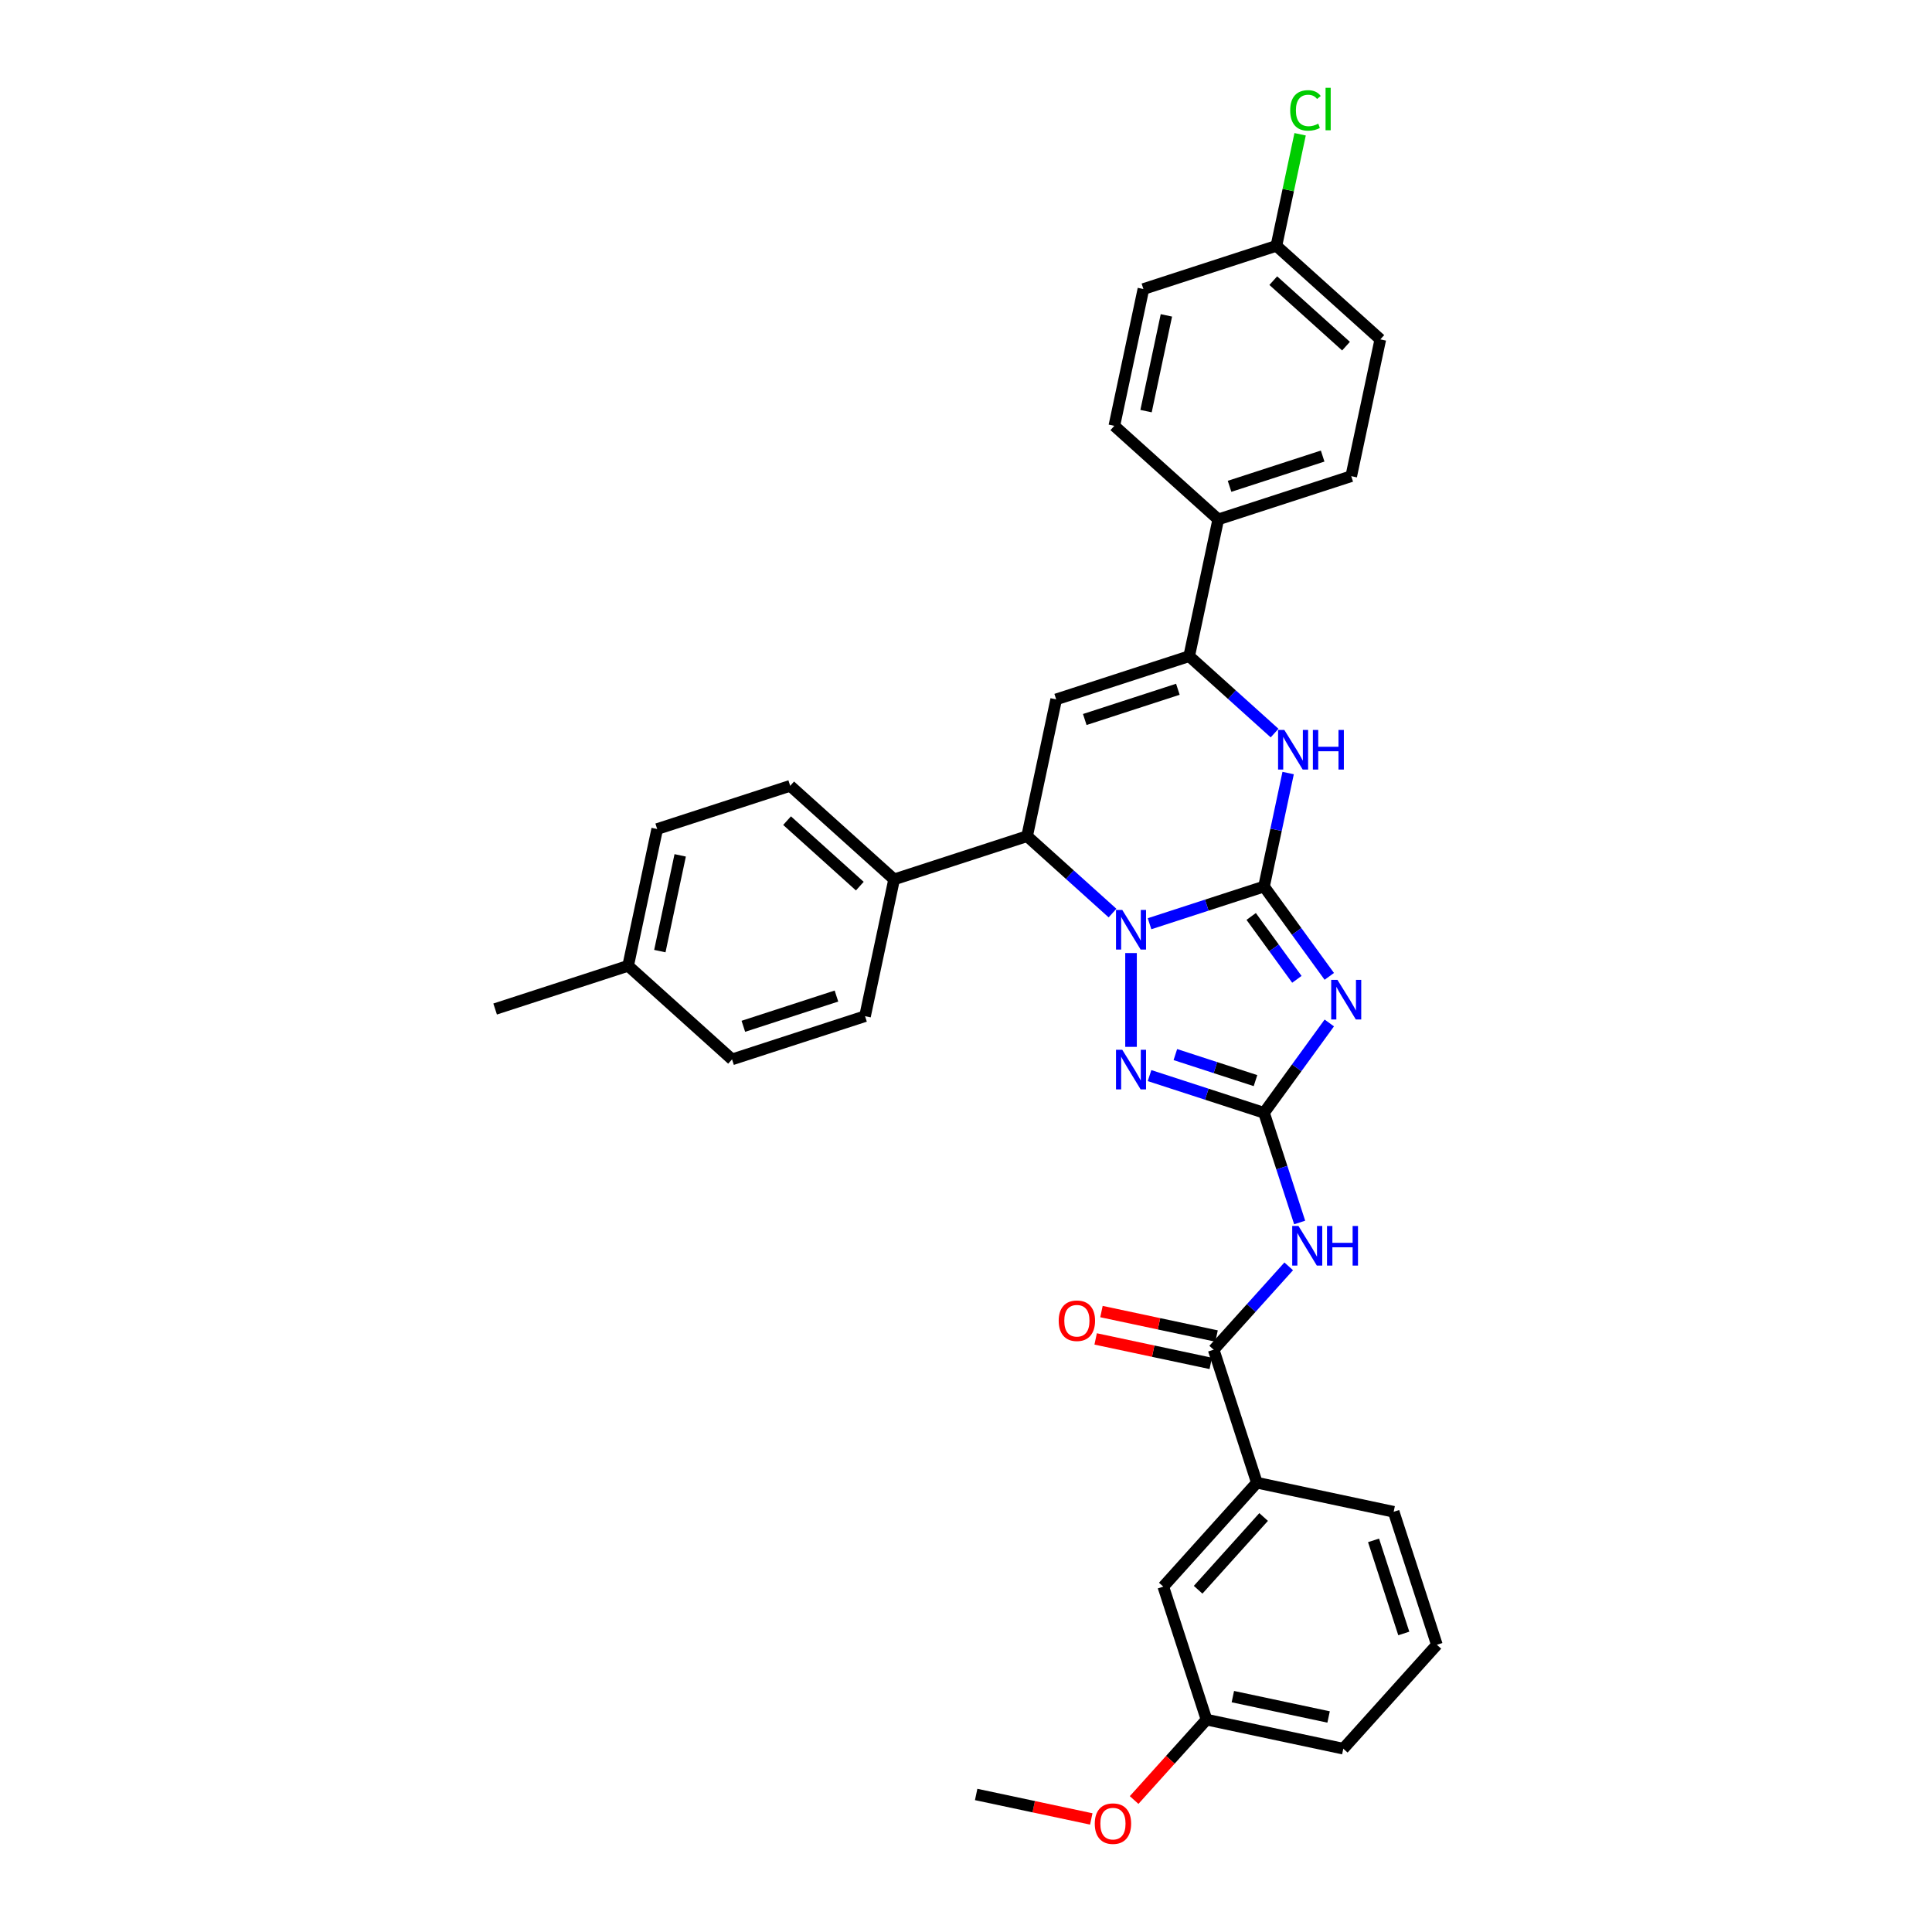 <?xml version='1.0' encoding='iso-8859-1'?>
<svg version='1.1' baseProfile='full'
              xmlns='http://www.w3.org/2000/svg'
                      xmlns:rdkit='http://www.rdkit.org/xml'
                      xmlns:xlink='http://www.w3.org/1999/xlink'
                  xml:space='preserve'
width='1000px' height='1000px' viewBox='0 0 1000 1000'>
<!-- END OF HEADER -->
<rect style='opacity:1.0;fill:#FFFFFF;stroke:none' width='1000' height='1000' x='0' y='0'> </rect>
<path class='bond-0' d='M 654.256,458.867 L 624.628,468.494' style='fill:none;fill-rule:evenodd;stroke:#000000;stroke-width:6px;stroke-linecap:butt;stroke-linejoin:miter;stroke-opacity:1' />
<path class='bond-0' d='M 624.628,468.494 L 595.001,478.12' style='fill:none;fill-rule:evenodd;stroke:#0000FF;stroke-width:6px;stroke-linecap:butt;stroke-linejoin:miter;stroke-opacity:1' />
<path class='bond-1' d='M 654.256,458.867 L 671.147,482.117' style='fill:none;fill-rule:evenodd;stroke:#000000;stroke-width:6px;stroke-linecap:butt;stroke-linejoin:miter;stroke-opacity:1' />
<path class='bond-1' d='M 671.147,482.117 L 688.039,505.366' style='fill:none;fill-rule:evenodd;stroke:#0000FF;stroke-width:6px;stroke-linecap:butt;stroke-linejoin:miter;stroke-opacity:1' />
<path class='bond-1' d='M 647.612,474.351 L 659.436,490.625' style='fill:none;fill-rule:evenodd;stroke:#000000;stroke-width:6px;stroke-linecap:butt;stroke-linejoin:miter;stroke-opacity:1' />
<path class='bond-1' d='M 659.436,490.625 L 671.26,506.9' style='fill:none;fill-rule:evenodd;stroke:#0000FF;stroke-width:6px;stroke-linecap:butt;stroke-linejoin:miter;stroke-opacity:1' />
<path class='bond-4' d='M 654.256,458.867 L 660.498,429.497' style='fill:none;fill-rule:evenodd;stroke:#000000;stroke-width:6px;stroke-linecap:butt;stroke-linejoin:miter;stroke-opacity:1' />
<path class='bond-4' d='M 660.498,429.497 L 666.741,400.127' style='fill:none;fill-rule:evenodd;stroke:#0000FF;stroke-width:6px;stroke-linecap:butt;stroke-linejoin:miter;stroke-opacity:1' />
<path class='bond-3' d='M 585.418,493.293 L 585.418,541.857' style='fill:none;fill-rule:evenodd;stroke:#0000FF;stroke-width:6px;stroke-linecap:butt;stroke-linejoin:miter;stroke-opacity:1' />
<path class='bond-7' d='M 575.835,472.605 L 553.732,452.704' style='fill:none;fill-rule:evenodd;stroke:#0000FF;stroke-width:6px;stroke-linecap:butt;stroke-linejoin:miter;stroke-opacity:1' />
<path class='bond-7' d='M 553.732,452.704 L 531.629,432.802' style='fill:none;fill-rule:evenodd;stroke:#000000;stroke-width:6px;stroke-linecap:butt;stroke-linejoin:miter;stroke-opacity:1' />
<path class='bond-2' d='M 688.039,529.483 L 671.147,552.732' style='fill:none;fill-rule:evenodd;stroke:#0000FF;stroke-width:6px;stroke-linecap:butt;stroke-linejoin:miter;stroke-opacity:1' />
<path class='bond-2' d='M 671.147,552.732 L 654.256,575.981' style='fill:none;fill-rule:evenodd;stroke:#000000;stroke-width:6px;stroke-linecap:butt;stroke-linejoin:miter;stroke-opacity:1' />
<path class='bond-8' d='M 654.256,575.981 L 663.48,604.371' style='fill:none;fill-rule:evenodd;stroke:#000000;stroke-width:6px;stroke-linecap:butt;stroke-linejoin:miter;stroke-opacity:1' />
<path class='bond-8' d='M 663.48,604.371 L 672.704,632.761' style='fill:none;fill-rule:evenodd;stroke:#0000FF;stroke-width:6px;stroke-linecap:butt;stroke-linejoin:miter;stroke-opacity:1' />
<path class='bond-34' d='M 654.256,575.981 L 624.628,566.355' style='fill:none;fill-rule:evenodd;stroke:#000000;stroke-width:6px;stroke-linecap:butt;stroke-linejoin:miter;stroke-opacity:1' />
<path class='bond-34' d='M 624.628,566.355 L 595.001,556.728' style='fill:none;fill-rule:evenodd;stroke:#0000FF;stroke-width:6px;stroke-linecap:butt;stroke-linejoin:miter;stroke-opacity:1' />
<path class='bond-34' d='M 649.841,559.326 L 629.102,552.587' style='fill:none;fill-rule:evenodd;stroke:#000000;stroke-width:6px;stroke-linecap:butt;stroke-linejoin:miter;stroke-opacity:1' />
<path class='bond-34' d='M 629.102,552.587 L 608.362,545.849' style='fill:none;fill-rule:evenodd;stroke:#0000FF;stroke-width:6px;stroke-linecap:butt;stroke-linejoin:miter;stroke-opacity:1' />
<path class='bond-6' d='M 659.721,379.44 L 637.618,359.538' style='fill:none;fill-rule:evenodd;stroke:#0000FF;stroke-width:6px;stroke-linecap:butt;stroke-linejoin:miter;stroke-opacity:1' />
<path class='bond-6' d='M 637.618,359.538 L 615.515,339.637' style='fill:none;fill-rule:evenodd;stroke:#000000;stroke-width:6px;stroke-linecap:butt;stroke-linejoin:miter;stroke-opacity:1' />
<path class='bond-5' d='M 546.677,362.003 L 615.515,339.637' style='fill:none;fill-rule:evenodd;stroke:#000000;stroke-width:6px;stroke-linecap:butt;stroke-linejoin:miter;stroke-opacity:1' />
<path class='bond-5' d='M 561.476,372.416 L 609.663,356.759' style='fill:none;fill-rule:evenodd;stroke:#000000;stroke-width:6px;stroke-linecap:butt;stroke-linejoin:miter;stroke-opacity:1' />
<path class='bond-33' d='M 546.677,362.003 L 531.629,432.802' style='fill:none;fill-rule:evenodd;stroke:#000000;stroke-width:6px;stroke-linecap:butt;stroke-linejoin:miter;stroke-opacity:1' />
<path class='bond-11' d='M 615.515,339.637 L 630.564,268.838' style='fill:none;fill-rule:evenodd;stroke:#000000;stroke-width:6px;stroke-linecap:butt;stroke-linejoin:miter;stroke-opacity:1' />
<path class='bond-12' d='M 531.629,432.802 L 462.791,455.169' style='fill:none;fill-rule:evenodd;stroke:#000000;stroke-width:6px;stroke-linecap:butt;stroke-linejoin:miter;stroke-opacity:1' />
<path class='bond-9' d='M 667.039,655.462 L 647.615,677.035' style='fill:none;fill-rule:evenodd;stroke:#0000FF;stroke-width:6px;stroke-linecap:butt;stroke-linejoin:miter;stroke-opacity:1' />
<path class='bond-9' d='M 647.615,677.035 L 628.19,698.608' style='fill:none;fill-rule:evenodd;stroke:#000000;stroke-width:6px;stroke-linecap:butt;stroke-linejoin:miter;stroke-opacity:1' />
<path class='bond-10' d='M 628.19,698.608 L 650.557,767.446' style='fill:none;fill-rule:evenodd;stroke:#000000;stroke-width:6px;stroke-linecap:butt;stroke-linejoin:miter;stroke-opacity:1' />
<path class='bond-13' d='M 629.695,691.528 L 599.905,685.196' style='fill:none;fill-rule:evenodd;stroke:#000000;stroke-width:6px;stroke-linecap:butt;stroke-linejoin:miter;stroke-opacity:1' />
<path class='bond-13' d='M 599.905,685.196 L 570.116,678.864' style='fill:none;fill-rule:evenodd;stroke:#FF0000;stroke-width:6px;stroke-linecap:butt;stroke-linejoin:miter;stroke-opacity:1' />
<path class='bond-13' d='M 626.686,705.688 L 596.896,699.356' style='fill:none;fill-rule:evenodd;stroke:#000000;stroke-width:6px;stroke-linecap:butt;stroke-linejoin:miter;stroke-opacity:1' />
<path class='bond-13' d='M 596.896,699.356 L 567.106,693.024' style='fill:none;fill-rule:evenodd;stroke:#FF0000;stroke-width:6px;stroke-linecap:butt;stroke-linejoin:miter;stroke-opacity:1' />
<path class='bond-14' d='M 650.557,767.446 L 602.125,821.235' style='fill:none;fill-rule:evenodd;stroke:#000000;stroke-width:6px;stroke-linecap:butt;stroke-linejoin:miter;stroke-opacity:1' />
<path class='bond-14' d='M 654.05,785.201 L 620.148,822.853' style='fill:none;fill-rule:evenodd;stroke:#000000;stroke-width:6px;stroke-linecap:butt;stroke-linejoin:miter;stroke-opacity:1' />
<path class='bond-28' d='M 650.557,767.446 L 721.356,782.495' style='fill:none;fill-rule:evenodd;stroke:#000000;stroke-width:6px;stroke-linecap:butt;stroke-linejoin:miter;stroke-opacity:1' />
<path class='bond-15' d='M 630.564,268.838 L 699.402,246.471' style='fill:none;fill-rule:evenodd;stroke:#000000;stroke-width:6px;stroke-linecap:butt;stroke-linejoin:miter;stroke-opacity:1' />
<path class='bond-15' d='M 636.416,251.715 L 684.603,236.059' style='fill:none;fill-rule:evenodd;stroke:#000000;stroke-width:6px;stroke-linecap:butt;stroke-linejoin:miter;stroke-opacity:1' />
<path class='bond-16' d='M 630.564,268.838 L 576.775,220.406' style='fill:none;fill-rule:evenodd;stroke:#000000;stroke-width:6px;stroke-linecap:butt;stroke-linejoin:miter;stroke-opacity:1' />
<path class='bond-17' d='M 462.791,455.169 L 409.002,406.737' style='fill:none;fill-rule:evenodd;stroke:#000000;stroke-width:6px;stroke-linecap:butt;stroke-linejoin:miter;stroke-opacity:1' />
<path class='bond-17' d='M 445.036,458.662 L 407.384,424.76' style='fill:none;fill-rule:evenodd;stroke:#000000;stroke-width:6px;stroke-linecap:butt;stroke-linejoin:miter;stroke-opacity:1' />
<path class='bond-18' d='M 462.791,455.169 L 447.742,525.968' style='fill:none;fill-rule:evenodd;stroke:#000000;stroke-width:6px;stroke-linecap:butt;stroke-linejoin:miter;stroke-opacity:1' />
<path class='bond-20' d='M 602.125,821.235 L 624.492,890.073' style='fill:none;fill-rule:evenodd;stroke:#000000;stroke-width:6px;stroke-linecap:butt;stroke-linejoin:miter;stroke-opacity:1' />
<path class='bond-22' d='M 699.402,246.471 L 714.451,175.673' style='fill:none;fill-rule:evenodd;stroke:#000000;stroke-width:6px;stroke-linecap:butt;stroke-linejoin:miter;stroke-opacity:1' />
<path class='bond-21' d='M 576.775,220.406 L 591.824,149.607' style='fill:none;fill-rule:evenodd;stroke:#000000;stroke-width:6px;stroke-linecap:butt;stroke-linejoin:miter;stroke-opacity:1' />
<path class='bond-21' d='M 593.192,212.796 L 603.726,163.237' style='fill:none;fill-rule:evenodd;stroke:#000000;stroke-width:6px;stroke-linecap:butt;stroke-linejoin:miter;stroke-opacity:1' />
<path class='bond-23' d='M 409.002,406.737 L 340.164,429.104' style='fill:none;fill-rule:evenodd;stroke:#000000;stroke-width:6px;stroke-linecap:butt;stroke-linejoin:miter;stroke-opacity:1' />
<path class='bond-24' d='M 447.742,525.968 L 378.904,548.334' style='fill:none;fill-rule:evenodd;stroke:#000000;stroke-width:6px;stroke-linecap:butt;stroke-linejoin:miter;stroke-opacity:1' />
<path class='bond-24' d='M 432.943,515.555 L 384.757,531.212' style='fill:none;fill-rule:evenodd;stroke:#000000;stroke-width:6px;stroke-linecap:butt;stroke-linejoin:miter;stroke-opacity:1' />
<path class='bond-19' d='M 660.661,127.241 L 591.824,149.607' style='fill:none;fill-rule:evenodd;stroke:#000000;stroke-width:6px;stroke-linecap:butt;stroke-linejoin:miter;stroke-opacity:1' />
<path class='bond-26' d='M 660.661,127.241 L 666.798,98.37' style='fill:none;fill-rule:evenodd;stroke:#000000;stroke-width:6px;stroke-linecap:butt;stroke-linejoin:miter;stroke-opacity:1' />
<path class='bond-26' d='M 666.798,98.37 L 672.935,69.499' style='fill:none;fill-rule:evenodd;stroke:#00CC00;stroke-width:6px;stroke-linecap:butt;stroke-linejoin:miter;stroke-opacity:1' />
<path class='bond-35' d='M 660.661,127.241 L 714.451,175.673' style='fill:none;fill-rule:evenodd;stroke:#000000;stroke-width:6px;stroke-linecap:butt;stroke-linejoin:miter;stroke-opacity:1' />
<path class='bond-35' d='M 659.043,145.263 L 696.696,179.166' style='fill:none;fill-rule:evenodd;stroke:#000000;stroke-width:6px;stroke-linecap:butt;stroke-linejoin:miter;stroke-opacity:1' />
<path class='bond-27' d='M 624.492,890.073 L 605.757,910.88' style='fill:none;fill-rule:evenodd;stroke:#000000;stroke-width:6px;stroke-linecap:butt;stroke-linejoin:miter;stroke-opacity:1' />
<path class='bond-27' d='M 605.757,910.88 L 587.022,931.688' style='fill:none;fill-rule:evenodd;stroke:#FF0000;stroke-width:6px;stroke-linecap:butt;stroke-linejoin:miter;stroke-opacity:1' />
<path class='bond-37' d='M 624.492,890.073 L 695.291,905.122' style='fill:none;fill-rule:evenodd;stroke:#000000;stroke-width:6px;stroke-linecap:butt;stroke-linejoin:miter;stroke-opacity:1' />
<path class='bond-37' d='M 638.122,878.171 L 687.681,888.705' style='fill:none;fill-rule:evenodd;stroke:#000000;stroke-width:6px;stroke-linecap:butt;stroke-linejoin:miter;stroke-opacity:1' />
<path class='bond-36' d='M 340.164,429.104 L 325.115,499.902' style='fill:none;fill-rule:evenodd;stroke:#000000;stroke-width:6px;stroke-linecap:butt;stroke-linejoin:miter;stroke-opacity:1' />
<path class='bond-36' d='M 352.066,442.733 L 341.532,492.292' style='fill:none;fill-rule:evenodd;stroke:#000000;stroke-width:6px;stroke-linecap:butt;stroke-linejoin:miter;stroke-opacity:1' />
<path class='bond-25' d='M 378.904,548.334 L 325.115,499.902' style='fill:none;fill-rule:evenodd;stroke:#000000;stroke-width:6px;stroke-linecap:butt;stroke-linejoin:miter;stroke-opacity:1' />
<path class='bond-31' d='M 325.115,499.902 L 256.277,522.269' style='fill:none;fill-rule:evenodd;stroke:#000000;stroke-width:6px;stroke-linecap:butt;stroke-linejoin:miter;stroke-opacity:1' />
<path class='bond-32' d='M 564.841,941.477 L 535.051,935.145' style='fill:none;fill-rule:evenodd;stroke:#FF0000;stroke-width:6px;stroke-linecap:butt;stroke-linejoin:miter;stroke-opacity:1' />
<path class='bond-32' d='M 535.051,935.145 L 505.261,928.813' style='fill:none;fill-rule:evenodd;stroke:#000000;stroke-width:6px;stroke-linecap:butt;stroke-linejoin:miter;stroke-opacity:1' />
<path class='bond-29' d='M 721.356,782.495 L 743.723,851.333' style='fill:none;fill-rule:evenodd;stroke:#000000;stroke-width:6px;stroke-linecap:butt;stroke-linejoin:miter;stroke-opacity:1' />
<path class='bond-29' d='M 710.943,797.294 L 726.6,845.48' style='fill:none;fill-rule:evenodd;stroke:#000000;stroke-width:6px;stroke-linecap:butt;stroke-linejoin:miter;stroke-opacity:1' />
<path class='bond-30' d='M 743.723,851.333 L 695.291,905.122' style='fill:none;fill-rule:evenodd;stroke:#000000;stroke-width:6px;stroke-linecap:butt;stroke-linejoin:miter;stroke-opacity:1' />
<path  class='atom-1' d='M 580.887 470.985
L 587.604 481.842
Q 588.27 482.913, 589.341 484.853
Q 590.412 486.793, 590.47 486.909
L 590.47 470.985
L 593.191 470.985
L 593.191 491.483
L 590.383 491.483
L 583.174 479.613
Q 582.334 478.223, 581.437 476.631
Q 580.568 475.038, 580.308 474.546
L 580.308 491.483
L 577.644 491.483
L 577.644 470.985
L 580.887 470.985
' fill='#0000FF'/>
<path  class='atom-2' d='M 692.269 507.175
L 698.986 518.032
Q 699.652 519.104, 700.723 521.043
Q 701.794 522.983, 701.852 523.099
L 701.852 507.175
L 704.573 507.175
L 704.573 527.673
L 701.765 527.673
L 694.556 515.803
Q 693.716 514.413, 692.819 512.821
Q 691.95 511.229, 691.69 510.736
L 691.69 527.673
L 689.026 527.673
L 689.026 507.175
L 692.269 507.175
' fill='#0000FF'/>
<path  class='atom-4' d='M 580.887 543.365
L 587.604 554.222
Q 588.27 555.294, 589.341 557.234
Q 590.412 559.173, 590.47 559.289
L 590.47 543.365
L 593.191 543.365
L 593.191 563.864
L 590.383 563.864
L 583.174 551.993
Q 582.334 550.603, 581.437 549.011
Q 580.568 547.419, 580.308 546.927
L 580.308 563.864
L 577.644 563.864
L 577.644 543.365
L 580.887 543.365
' fill='#0000FF'/>
<path  class='atom-5' d='M 664.773 377.82
L 671.49 388.677
Q 672.156 389.748, 673.227 391.688
Q 674.299 393.627, 674.356 393.743
L 674.356 377.82
L 677.078 377.82
L 677.078 398.318
L 674.27 398.318
L 667.061 386.447
Q 666.221 385.058, 665.323 383.465
Q 664.455 381.873, 664.194 381.381
L 664.194 398.318
L 661.531 398.318
L 661.531 377.82
L 664.773 377.82
' fill='#0000FF'/>
<path  class='atom-5' d='M 679.539 377.82
L 682.318 377.82
L 682.318 386.534
L 692.799 386.534
L 692.799 377.82
L 695.578 377.82
L 695.578 398.318
L 692.799 398.318
L 692.799 388.85
L 682.318 388.85
L 682.318 398.318
L 679.539 398.318
L 679.539 377.82
' fill='#0000FF'/>
<path  class='atom-9' d='M 672.091 634.57
L 678.808 645.427
Q 679.474 646.498, 680.545 648.438
Q 681.617 650.378, 681.675 650.494
L 681.675 634.57
L 684.396 634.57
L 684.396 655.068
L 681.588 655.068
L 674.379 643.198
Q 673.539 641.808, 672.641 640.216
Q 671.773 638.623, 671.512 638.131
L 671.512 655.068
L 668.849 655.068
L 668.849 634.57
L 672.091 634.57
' fill='#0000FF'/>
<path  class='atom-9' d='M 686.857 634.57
L 689.636 634.57
L 689.636 643.285
L 700.117 643.285
L 700.117 634.57
L 702.896 634.57
L 702.896 655.068
L 700.117 655.068
L 700.117 645.601
L 689.636 645.601
L 689.636 655.068
L 686.857 655.068
L 686.857 634.57
' fill='#0000FF'/>
<path  class='atom-14' d='M 547.982 683.617
Q 547.982 678.696, 550.414 675.945
Q 552.846 673.195, 557.392 673.195
Q 561.937 673.195, 564.369 675.945
Q 566.801 678.696, 566.801 683.617
Q 566.801 688.597, 564.34 691.434
Q 561.879 694.243, 557.392 694.243
Q 552.875 694.243, 550.414 691.434
Q 547.982 688.626, 547.982 683.617
M 557.392 691.927
Q 560.519 691.927, 562.198 689.842
Q 563.906 687.729, 563.906 683.617
Q 563.906 679.593, 562.198 677.566
Q 560.519 675.511, 557.392 675.511
Q 554.265 675.511, 552.557 677.537
Q 550.878 679.564, 550.878 683.617
Q 550.878 687.758, 552.557 689.842
Q 554.265 691.927, 557.392 691.927
' fill='#FF0000'/>
<path  class='atom-27' d='M 667.806 57.151
Q 667.806 52.056, 670.18 49.392
Q 672.583 46.7, 677.129 46.7
Q 681.356 46.7, 683.614 49.682
L 681.703 51.245
Q 680.053 49.074, 677.129 49.074
Q 674.031 49.074, 672.381 51.158
Q 670.759 53.214, 670.759 57.151
Q 670.759 61.205, 672.439 63.289
Q 674.147 65.374, 677.447 65.374
Q 679.706 65.374, 682.34 64.013
L 683.151 66.184
Q 682.08 66.879, 680.458 67.284
Q 678.837 67.69, 677.042 67.69
Q 672.583 67.69, 670.18 64.968
Q 667.806 62.247, 667.806 57.151
' fill='#00CC00'/>
<path  class='atom-27' d='M 686.104 45.455
L 688.768 45.455
L 688.768 67.429
L 686.104 67.429
L 686.104 45.455
' fill='#00CC00'/>
<path  class='atom-28' d='M 566.651 943.92
Q 566.651 938.998, 569.083 936.248
Q 571.515 933.497, 576.06 933.497
Q 580.606 933.497, 583.038 936.248
Q 585.47 938.998, 585.47 943.92
Q 585.47 948.9, 583.009 951.737
Q 580.548 954.545, 576.06 954.545
Q 571.544 954.545, 569.083 951.737
Q 566.651 948.929, 566.651 943.92
M 576.06 952.229
Q 579.187 952.229, 580.866 950.145
Q 582.574 948.031, 582.574 943.92
Q 582.574 939.896, 580.866 937.869
Q 579.187 935.813, 576.06 935.813
Q 572.933 935.813, 571.225 937.84
Q 569.546 939.867, 569.546 943.92
Q 569.546 948.06, 571.225 950.145
Q 572.933 952.229, 576.06 952.229
' fill='#FF0000'/>
</svg>

